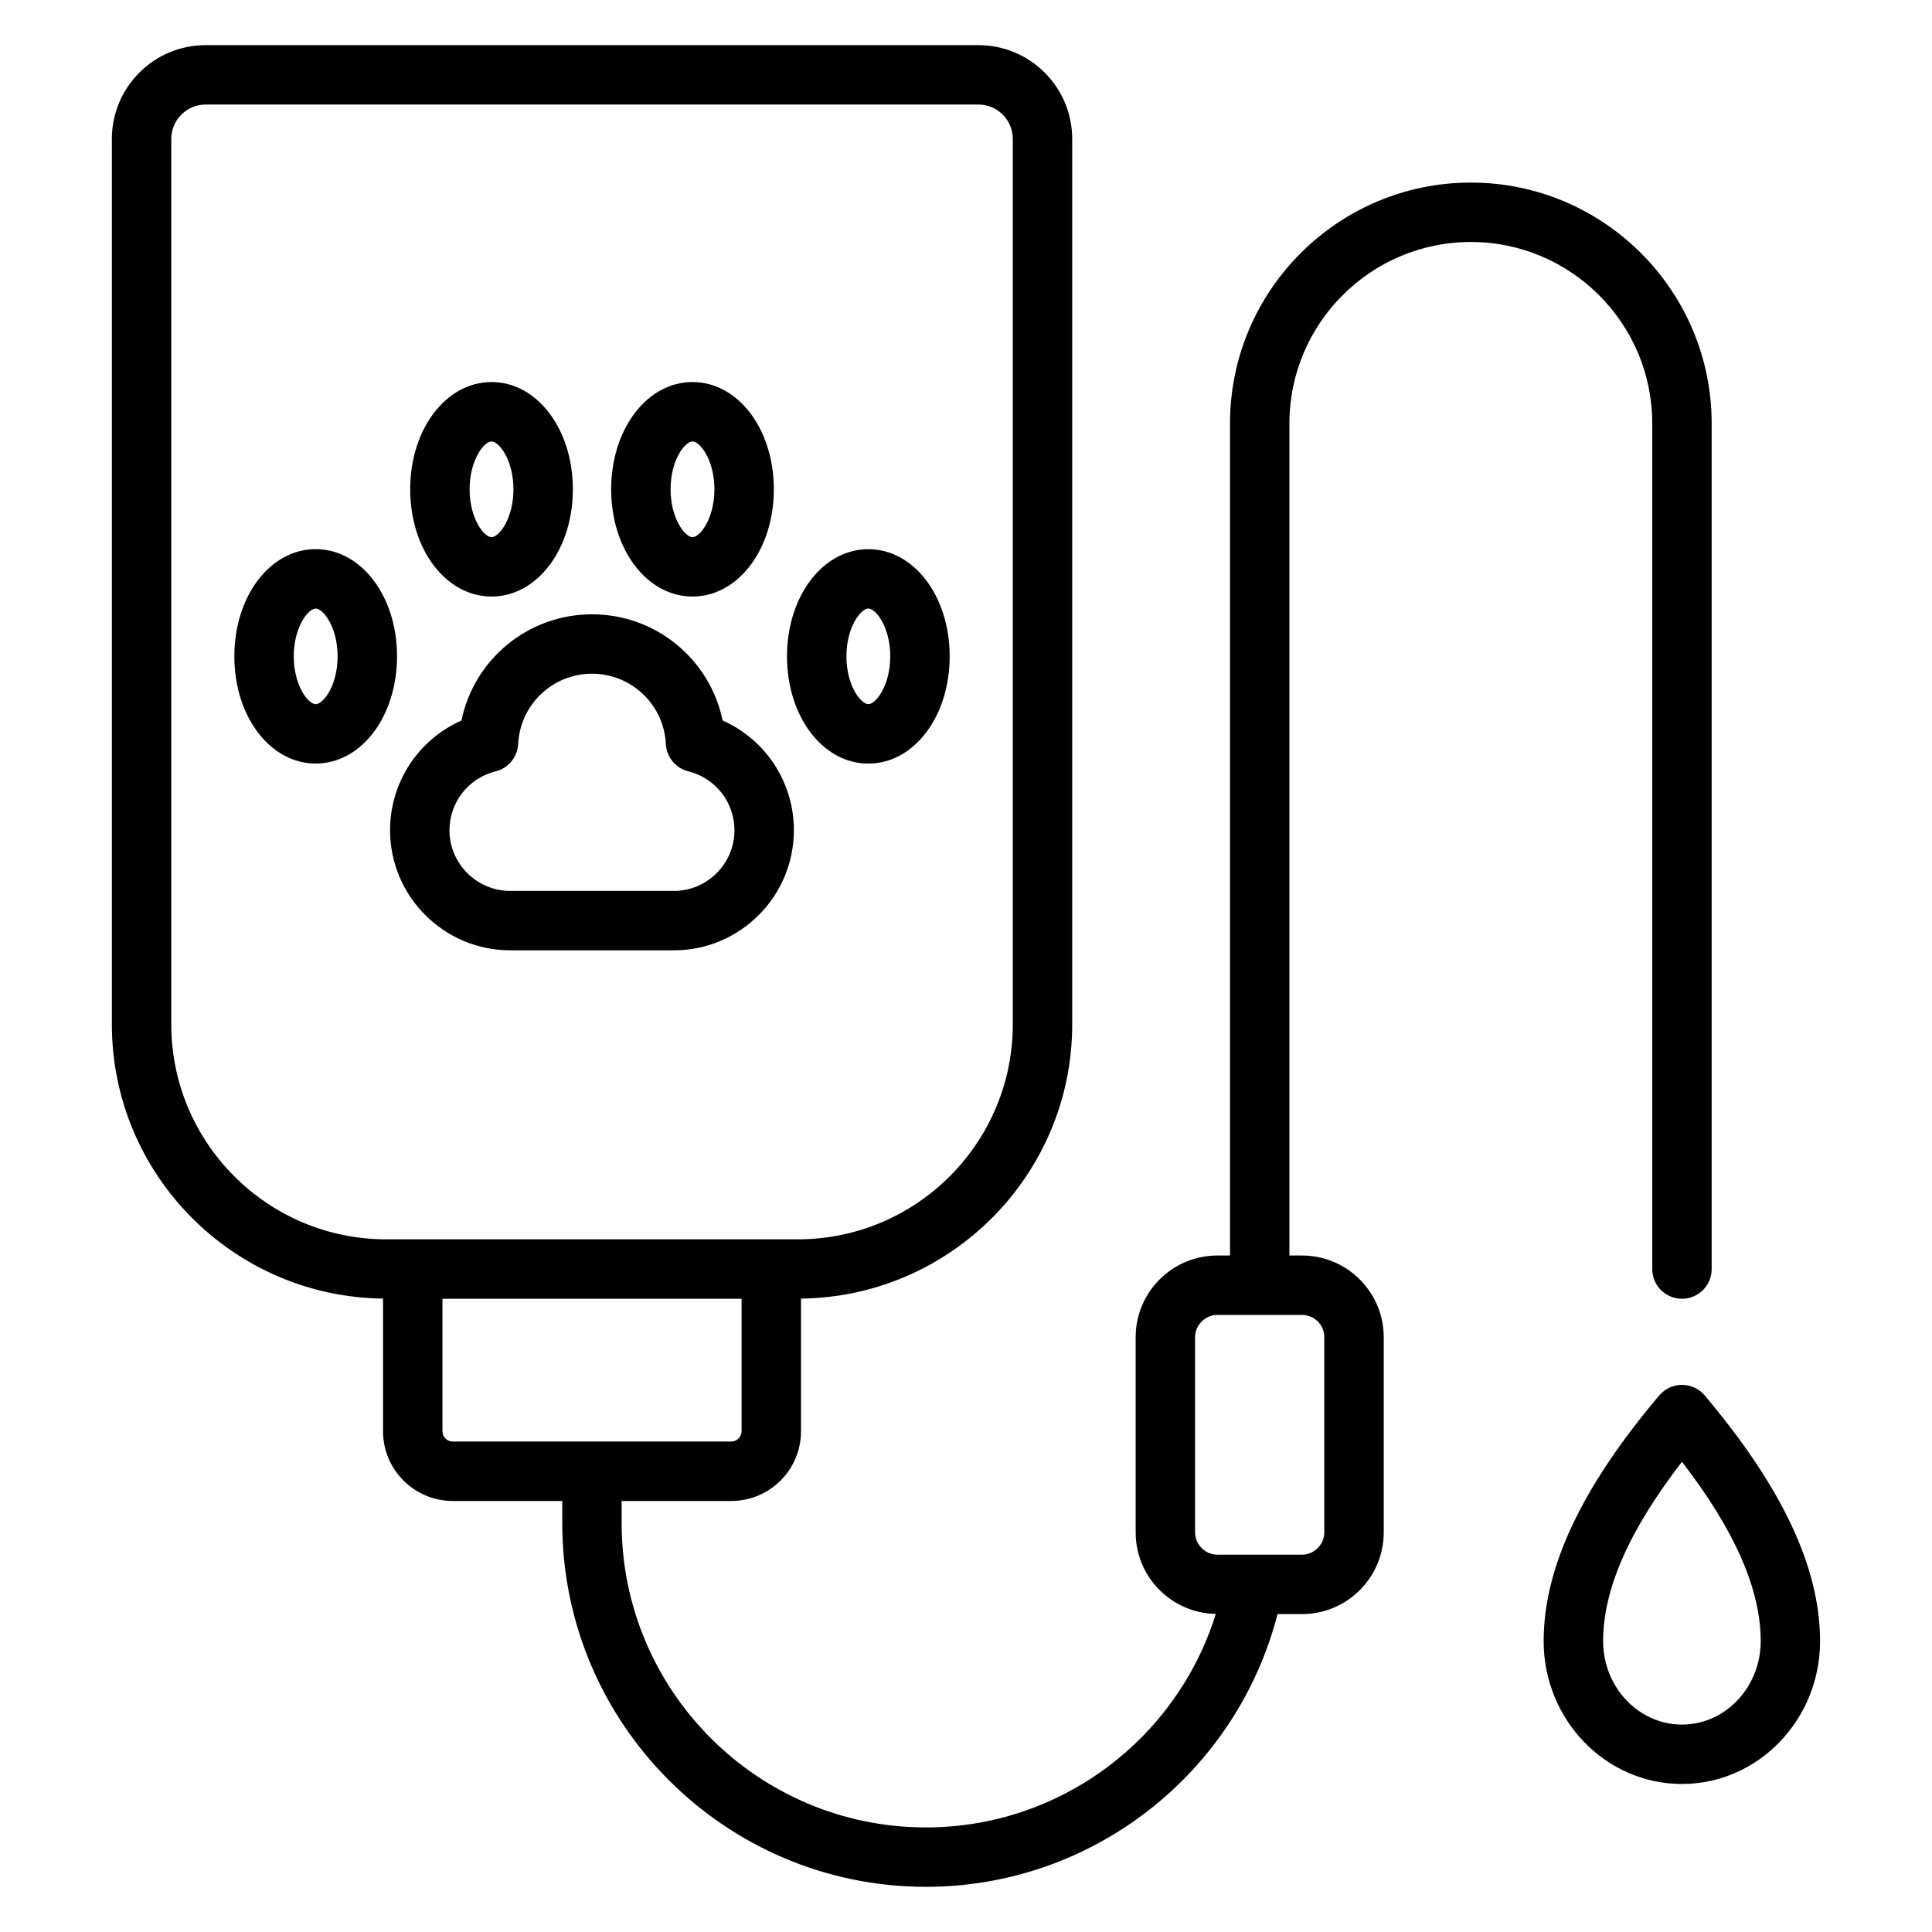 <?xml version="1.0" encoding="UTF-8"?>
<!-- Uploaded to: ICON Repo, www.iconrepo.com, Generator: ICON Repo Mixer Tools -->
<svg fill="#000000" width="800px" height="800px" version="1.1" viewBox="144 144 512 512" xmlns="http://www.w3.org/2000/svg">
 <g>
  <path d="m266.29 334.94c-11.367 5.031-18.918 16.312-18.918 29.078 0 17.547 14.289 31.828 31.852 31.828h43.352c17.547 0 31.812-14.273 31.812-31.828 0-12.77-7.543-24.051-18.879-29.078-3.344-16.16-17.625-28.141-34.621-28.141-16.996-0.004-31.27 11.984-34.598 28.141zm15.027 6.227c0.52-10.445 9.117-18.625 19.555-18.625 10.461 0 19.066 8.18 19.586 18.625 0.172 3.465 2.598 6.406 5.969 7.25 7.188 1.785 12.211 8.203 12.211 15.602 0 8.871-7.211 16.082-16.066 16.082h-43.352c-8.879 0-16.105-7.211-16.105-16.082 0-7.398 5.031-13.824 12.234-15.602 3.371-0.836 5.789-3.781 5.969-7.25z"/>
  <path d="m327.52 302.09c12.082 0 21.555-12.484 21.555-28.426 0-15.934-9.469-28.418-21.555-28.418-12.082 0-21.555 12.484-21.555 28.418 0.004 15.949 9.473 28.426 21.555 28.426zm0-41.098c2 0 5.809 4.938 5.809 12.676s-3.809 12.684-5.809 12.684-5.809-4.945-5.809-12.684c0-7.742 3.809-12.676 5.809-12.676z"/>
  <path d="m227.66 289.53c-12.082 0-21.555 12.477-21.555 28.395 0 15.941 9.469 28.426 21.555 28.426 12.082 0 21.555-12.484 21.555-28.426 0.008-15.918-9.465-28.395-21.555-28.395zm0 41.082c-2 0-5.809-4.945-5.809-12.684 0-7.723 3.809-12.648 5.809-12.648s5.809 4.93 5.809 12.648c0.008 7.742-3.809 12.684-5.809 12.684z"/>
  <path d="m374.12 346.36c12.082 0 21.555-12.484 21.555-28.426 0-15.918-9.469-28.395-21.555-28.395-12.082 0-21.555 12.477-21.555 28.395 0 15.941 9.469 28.426 21.555 28.426zm0-41.086c2 0 5.809 4.93 5.809 12.648 0 7.738-3.809 12.684-5.809 12.684s-5.809-4.945-5.809-12.684c-0.004-7.719 3.809-12.648 5.809-12.648z"/>
  <path d="m274.26 302.09c12.082 0 21.555-12.484 21.555-28.426 0-15.934-9.469-28.418-21.555-28.418-12.082 0-21.555 12.484-21.555 28.418 0 15.949 9.473 28.426 21.555 28.426zm0-41.098c2 0 5.809 4.938 5.809 12.676s-3.809 12.684-5.809 12.684-5.809-4.945-5.809-12.684c0-7.742 3.809-12.676 5.809-12.676z"/>
  <path d="m533.79 208.13c26.504 0 48.074 21.57 48.074 48.074v224.11c0 4.352 3.519 7.871 7.871 7.871 4.352 0 7.871-3.519 7.871-7.871v-224.11c0-35.195-28.629-63.82-63.82-63.82-35.188 0-63.82 28.629-63.82 63.82v220.52h-3.371c-11.934 0-21.633 9.707-21.633 21.641v51.75c0 11.801 9.492 21.379 21.238 21.594-10.375 33.273-41.273 56.578-76.832 56.578-44.453 0-80.625-36.164-80.625-80.617v-5.898h29.062c10.18 0 18.469-8.281 18.469-18.461v-35.172c39.707-0.457 71.871-32.859 71.871-72.66v-234.67c-0.008-13.695-11.145-24.844-24.844-24.844h-204.82c-13.699 0-24.836 11.148-24.836 24.844v234.67c0 39.809 32.164 72.211 71.863 72.66v35.172c0 10.18 8.289 18.461 18.469 18.461h29.031v5.894c-0.008 53.137 43.223 96.363 96.359 96.363 44.145 0 82.293-30.039 93.195-72.281h6.496c11.934 0 21.641-9.699 21.641-21.633v-51.75c0-11.934-9.707-21.641-21.641-21.641h-3.352v-220.52c0.008-26.504 21.574-48.074 48.082-48.074zm-344.4 207.35v-234.68c0-5.012 4.086-9.098 9.094-9.098h204.82c5.016 0 9.094 4.086 9.094 9.102v234.67c0 31.41-25.559 56.961-56.969 56.961h-109.08c-31.41 0-56.961-25.555-56.961-56.961zm71.863 107.83v-35.125h79.27v35.125c0 1.473-1.242 2.715-2.723 2.715h-73.832c-1.473 0.004-2.715-1.242-2.715-2.715zm233.7-24.945v51.75c0 3.188-2.699 5.887-5.894 5.887h-22.465c-3.188 0-5.887-2.699-5.887-5.887v-51.75c0-3.195 2.699-5.894 5.887-5.894h22.465c3.258 0 5.894 2.644 5.894 5.894z"/>
  <path d="m595.76 513.8c-1.496-1.777-3.699-2.793-6.023-2.793-2.312 0-4.519 1.023-6.016 2.785-20.617 24.402-30.637 45.703-30.637 65.125 0 20.867 16.438 37.855 36.645 37.855 20.184 0 36.605-16.98 36.605-37.855 0.016-19.422-10-40.723-30.574-65.117zm-6.016 87.23c-11.523 0-20.898-9.918-20.898-22.113 0-13.715 6.848-29.324 20.891-47.531 14.027 18.207 20.867 33.816 20.867 47.531 0 12.195-9.359 22.113-20.859 22.113z"/>
 </g>
</svg>